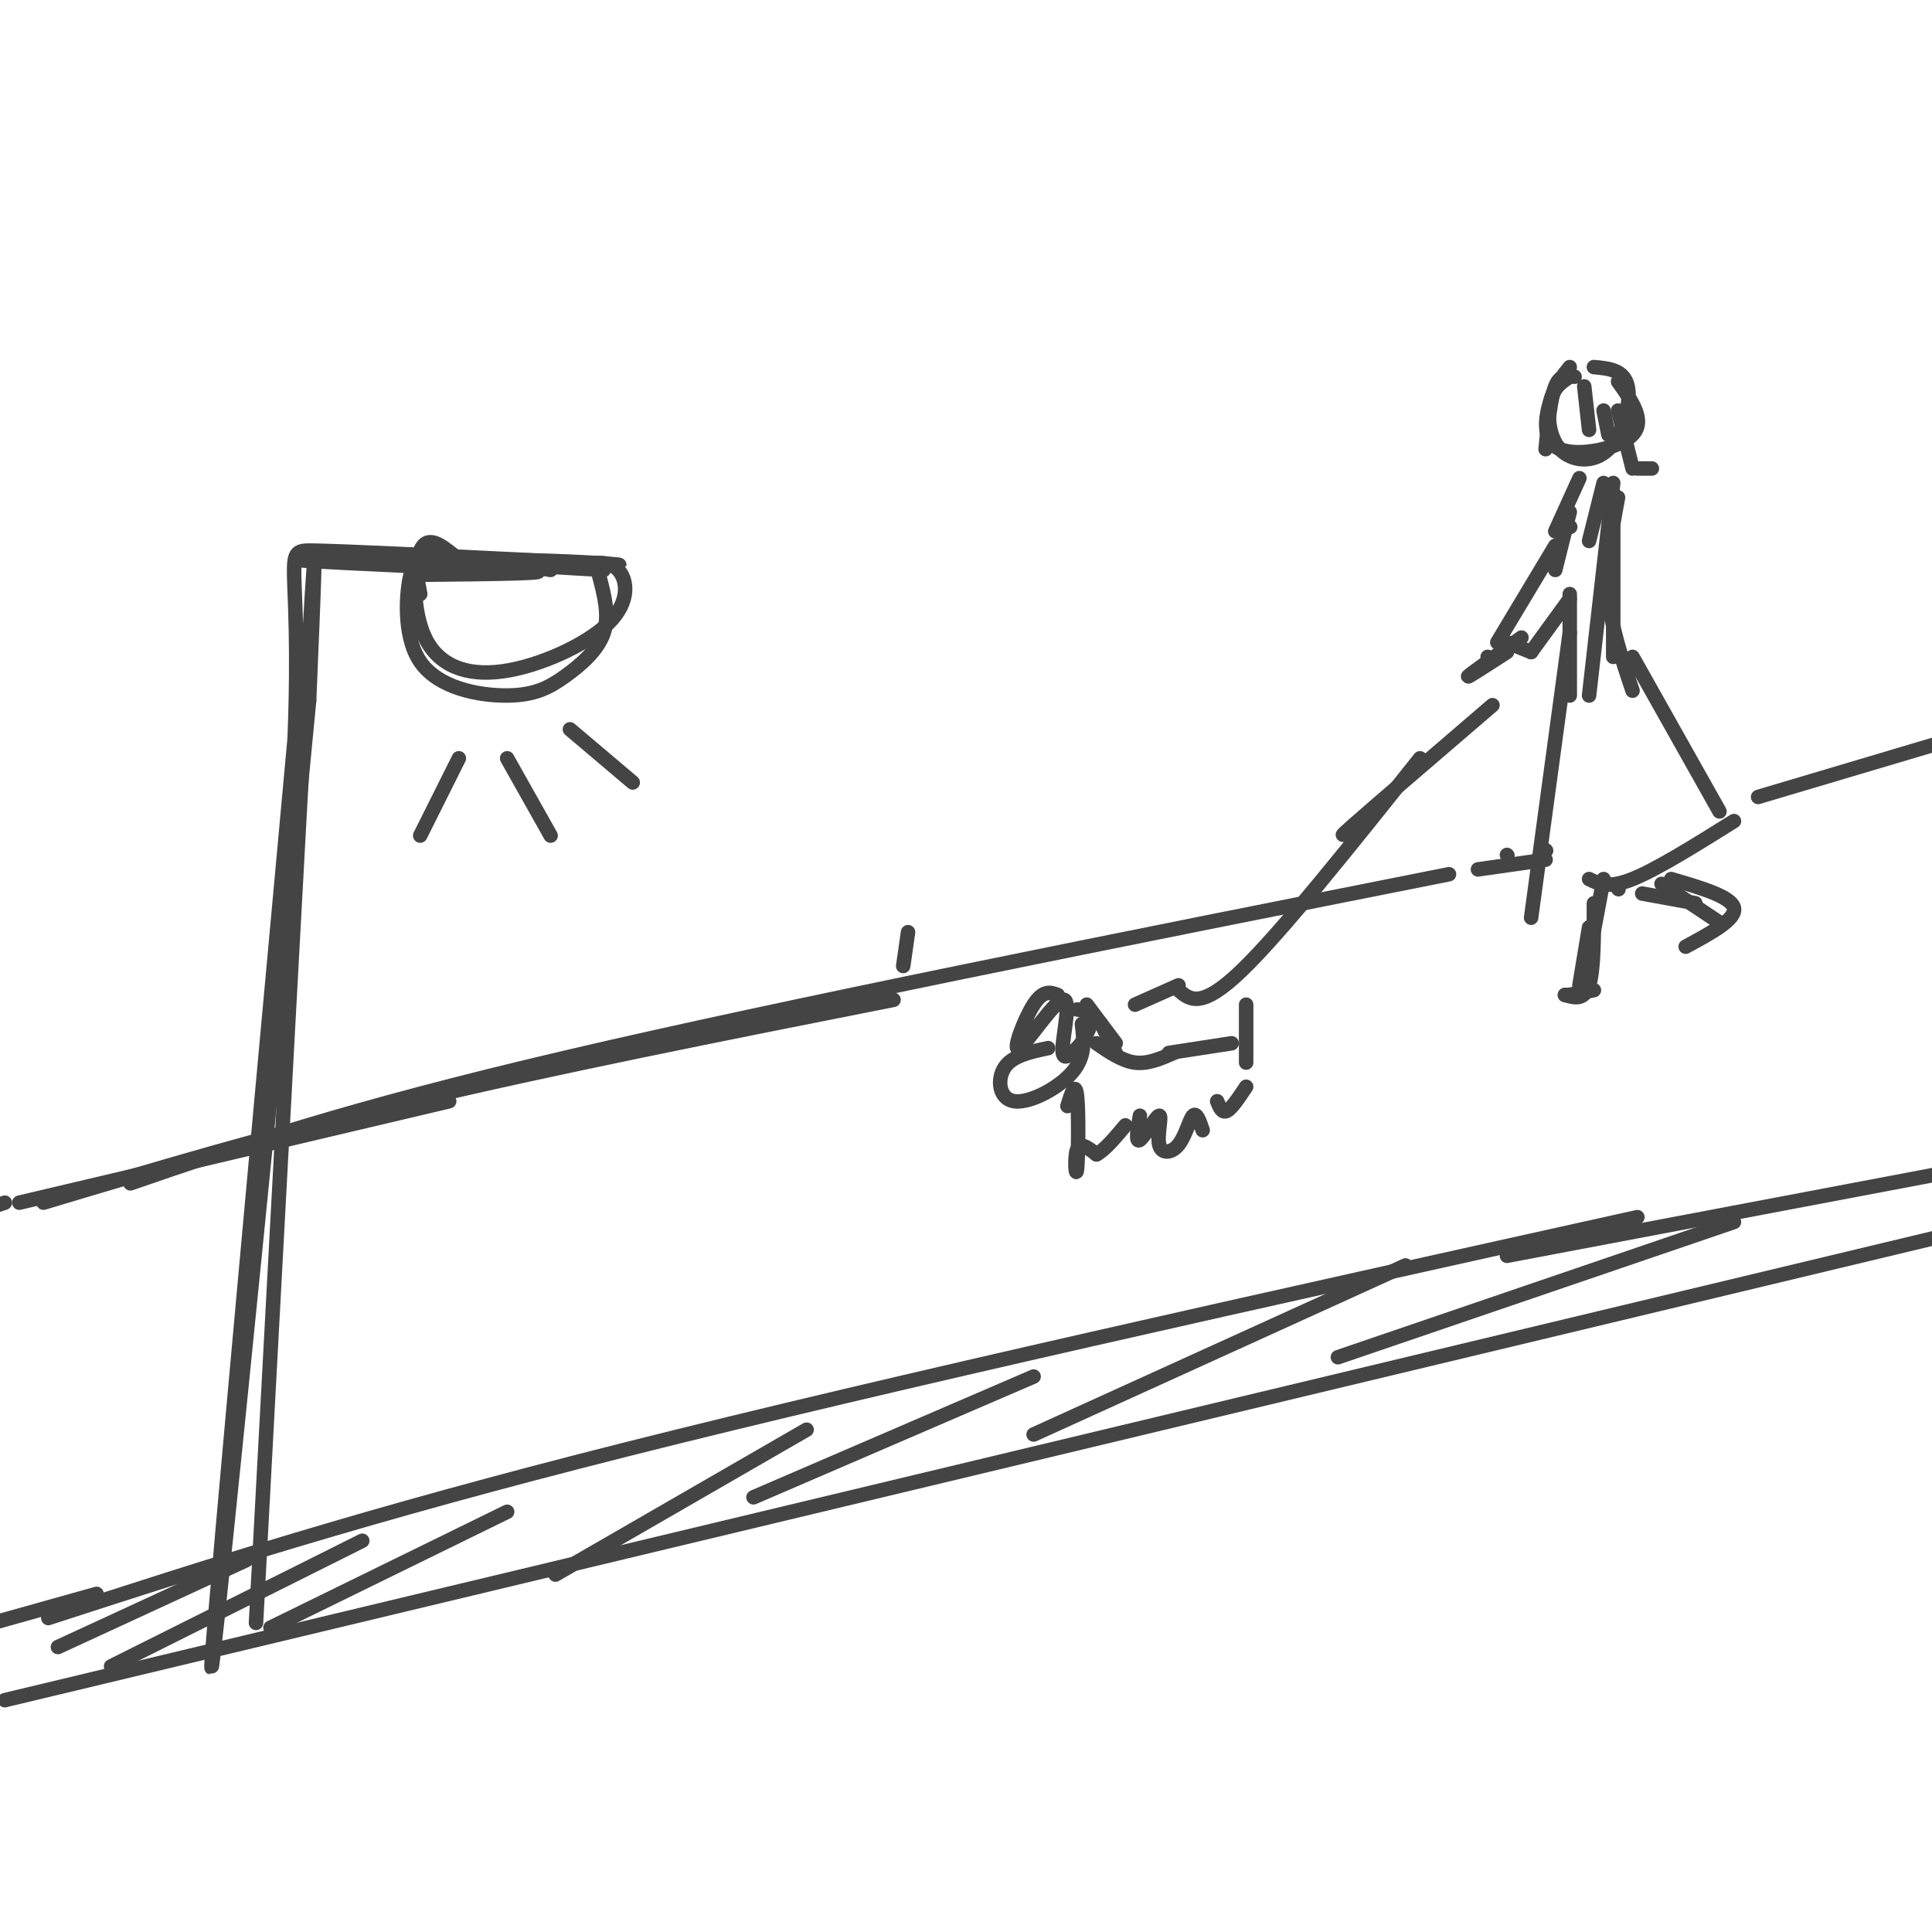 <svg viewBox='0 0 400 400' version='1.1' xmlns='http://www.w3.org/2000/svg' xmlns:xlink='http://www.w3.org/1999/xlink'><g fill='none' stroke='#444444' stroke-width='3' stroke-linecap='round' stroke-linejoin='round'><path d='M9,249c23.333,-7.000 46.667,-14.000 76,-21c29.333,-7.000 64.667,-14.000 100,-21'/><path d='M27,245c22.250,-7.667 44.500,-15.333 90,-26c45.500,-10.667 114.250,-24.333 183,-38'/><path d='M10,335c32.583,-10.583 65.167,-21.167 120,-35c54.833,-13.833 131.917,-30.917 209,-48'/><path d='M1,352c0.000,0.000 405.000,-97.000 405,-97'/><path d='M312,260c0.000,0.000 95.000,-18.000 95,-18'/><path d='M20,330c0.000,0.000 -25.000,7.000 -25,7'/><path d='M12,341c0.000,0.000 39.000,-18.000 39,-18'/><path d='M23,345c0.000,0.000 52.000,-26.000 52,-26'/><path d='M56,337c0.000,0.000 49.000,-24.000 49,-24'/><path d='M115,326c0.000,0.000 52.000,-30.000 52,-30'/><path d='M156,310c0.000,0.000 58.000,-25.000 58,-25'/><path d='M214,297c0.000,0.000 77.000,-35.000 77,-35'/><path d='M277,281c0.000,0.000 82.000,-28.000 82,-28'/><path d='M1,249c0.000,0.000 -9.000,3.000 -9,3'/><path d='M4,249c0.000,0.000 89.000,-21.000 89,-21'/><path d='M326,78c-1.500,-0.250 -3.000,-0.500 -4,2c-1.000,2.500 -1.500,7.750 -2,13'/><path d='M325,78c-1.657,1.078 -3.314,2.156 -4,5c-0.686,2.844 -0.400,7.453 2,10c2.400,2.547 6.915,3.032 10,0c3.085,-3.032 4.738,-9.581 4,-13c-0.738,-3.419 -3.869,-3.710 -7,-4'/><path d='M325,76c-1.452,1.804 -2.905,3.607 -4,7c-1.095,3.393 -1.833,8.375 2,10c3.833,1.625 12.238,-0.107 15,-3c2.762,-2.893 -0.119,-6.946 -3,-11'/><path d='M328,80c0.000,0.000 1.000,9.000 1,9'/><path d='M332,85c0.000,0.000 1.000,5.000 1,5'/><path d='M335,85c0.000,0.000 3.000,12.000 3,12'/><path d='M339,97c0.000,0.000 3.000,0.000 3,0'/><path d='M327,99c0.000,0.000 -5.000,11.000 -5,11'/><path d='M325,109c0.000,0.000 0.100,0.100 0.1,0.1'/><path d='M325,106c0.000,0.000 -3.000,12.000 -3,12'/><path d='M322,113c0.000,0.000 -12.000,20.000 -12,20'/><path d='M308,136c0.000,0.000 0.100,0.100 0.1,0.1'/><path d='M312,133c0.000,0.000 5.000,2.000 5,2'/><path d='M317,135c0.000,0.000 8.000,-11.000 8,-11'/><path d='M333,116c0.000,0.000 0.100,0.100 0.1,0.1'/><path d='M312,135c-4.250,2.750 -8.500,5.500 -8,5c0.500,-0.500 5.750,-4.250 11,-8'/><path d='M332,100c0.000,0.000 -3.000,12.000 -3,12'/><path d='M334,100c0.000,0.000 -5.000,44.000 -5,44'/><path d='M334,102c0.000,0.000 0.000,34.000 0,34'/><path d='M335,103c-1.250,6.667 -2.500,13.333 -2,20c0.500,6.667 2.750,13.333 5,20'/><path d='M325,123c0.000,0.000 0.000,21.000 0,21'/><path d='M325,131c0.000,0.000 -8.000,59.000 -8,59'/><path d='M338,136c0.000,0.000 18.000,32.000 18,32'/><path d='M329,182c2.000,1.000 4.000,2.000 9,0c5.000,-2.000 13.000,-7.000 21,-12'/><path d='M332,182c0.000,0.000 -3.000,16.000 -3,16'/><path d='M329,192c0.000,0.000 -2.000,12.000 -2,12'/><path d='M330,187c0.000,6.917 0.000,13.833 -1,17c-1.000,3.167 -3.000,2.583 -5,2'/><path d='M324,206c0.167,0.167 3.083,-0.417 6,-1'/><path d='M335,184c0.000,0.000 0.100,0.100 0.1,0.1'/><path d='M340,185c0.000,0.000 11.000,2.000 11,2'/><path d='M344,183c0.000,0.000 12.000,8.000 12,8'/><path d='M346,182c6.250,1.833 12.500,3.667 13,6c0.500,2.333 -4.750,5.167 -10,8'/><path d='M309,146c-12.333,10.583 -24.667,21.167 -29,25c-4.333,3.833 -0.667,0.917 3,-2'/><path d='M294,157c-14.333,18.000 -28.667,36.000 -37,44c-8.333,8.000 -10.667,6.000 -13,4'/><path d='M244,204c0.000,0.000 -9.000,4.000 -9,4'/><path d='M219,206c-1.496,-0.557 -2.992,-1.113 -5,2c-2.008,3.113 -4.528,9.896 -3,9c1.528,-0.896 7.104,-9.472 9,-10c1.896,-0.528 0.113,6.992 0,10c-0.113,3.008 1.443,1.504 3,0'/><path d='M223,217c1.267,-1.244 2.933,-4.356 3,-6c0.067,-1.644 -1.467,-1.822 -3,-2'/><path d='M217,217c-3.685,0.780 -7.369,1.560 -9,4c-1.631,2.440 -1.208,6.542 2,7c3.208,0.458 9.202,-2.726 12,-6c2.798,-3.274 2.399,-6.637 2,-10'/><path d='M225,208c0.000,0.000 6.000,8.000 6,8'/><path d='M228,212c0.000,0.000 3.000,6.000 3,6'/><path d='M227,216c2.667,1.833 5.333,3.667 8,4c2.667,0.333 5.333,-0.833 8,-2'/><path d='M242,218c0.000,0.000 13.000,-2.000 13,-2'/><path d='M258,208c0.000,0.000 0.000,12.000 0,12'/><path d='M221,229c0.821,-2.667 1.643,-5.333 2,-2c0.357,3.333 0.250,12.667 0,15c-0.250,2.333 -0.643,-2.333 0,-4c0.643,-1.667 2.321,-0.333 4,1'/><path d='M227,239c1.667,-0.833 3.833,-3.417 6,-6'/><path d='M236,231c-0.480,2.847 -0.960,5.695 0,5c0.960,-0.695 3.359,-4.932 4,-5c0.641,-0.068 -0.478,4.033 0,6c0.478,1.967 2.552,1.799 4,0c1.448,-1.799 2.271,-5.228 3,-6c0.729,-0.772 1.365,1.114 2,3'/><path d='M252,228c0.500,1.250 1.000,2.500 2,2c1.000,-0.500 2.500,-2.750 4,-5'/><path d='M320,176c0.000,0.000 0.100,0.100 0.1,0.1'/><path d='M312,177c0.000,0.000 0.100,0.100 0.1,0.1'/><path d='M306,180c0.000,0.000 14.000,-2.000 14,-2'/><path d='M364,165c0.000,0.000 37.000,-11.000 37,-11'/><path d='M53,336c4.583,-85.583 9.167,-171.167 11,-203c1.833,-31.833 0.917,-9.917 0,12'/><path d='M64,145c-5.200,54.578 -18.200,185.022 -20,199c-1.800,13.978 7.600,-88.511 17,-191'/><path d='M61,153c1.533,-38.467 -3.133,-39.133 4,-39c7.133,0.133 26.067,1.067 45,2'/><path d='M102,118c-22.067,-1.044 -44.133,-2.089 -39,-2c5.133,0.089 37.467,1.311 46,2c8.533,0.689 -6.733,0.844 -22,1'/><path d='M87,123c-0.606,-3.498 -1.211,-6.997 -2,-4c-0.789,2.997 -1.761,12.488 2,18c3.761,5.512 12.256,7.044 18,7c5.744,-0.044 8.739,-1.666 12,-4c3.261,-2.334 6.789,-5.381 8,-9c1.211,-3.619 0.106,-7.809 -1,-12'/><path d='M83,116c21.356,0.578 42.711,1.156 45,1c2.289,-0.156 -14.489,-1.044 -20,-1c-5.511,0.044 0.244,1.022 6,2'/><path d='M94,115c-2.757,-2.191 -5.515,-4.381 -7,-1c-1.485,3.381 -1.699,12.334 1,18c2.699,5.666 8.311,8.044 16,7c7.689,-1.044 17.455,-5.512 22,-10c4.545,-4.488 3.870,-8.997 2,-11c-1.870,-2.003 -4.935,-1.502 -8,-1'/><path d='M74,115c0.000,0.000 51.000,3.000 51,3'/><path d='M95,157c0.000,0.000 -8.000,16.000 -8,16'/><path d='M105,157c0.000,0.000 9.000,16.000 9,16'/><path d='M118,151c0.000,0.000 13.000,11.000 13,11'/><path d='M187,200c0.000,0.000 1.000,-7.000 1,-7'/></g>
</svg>